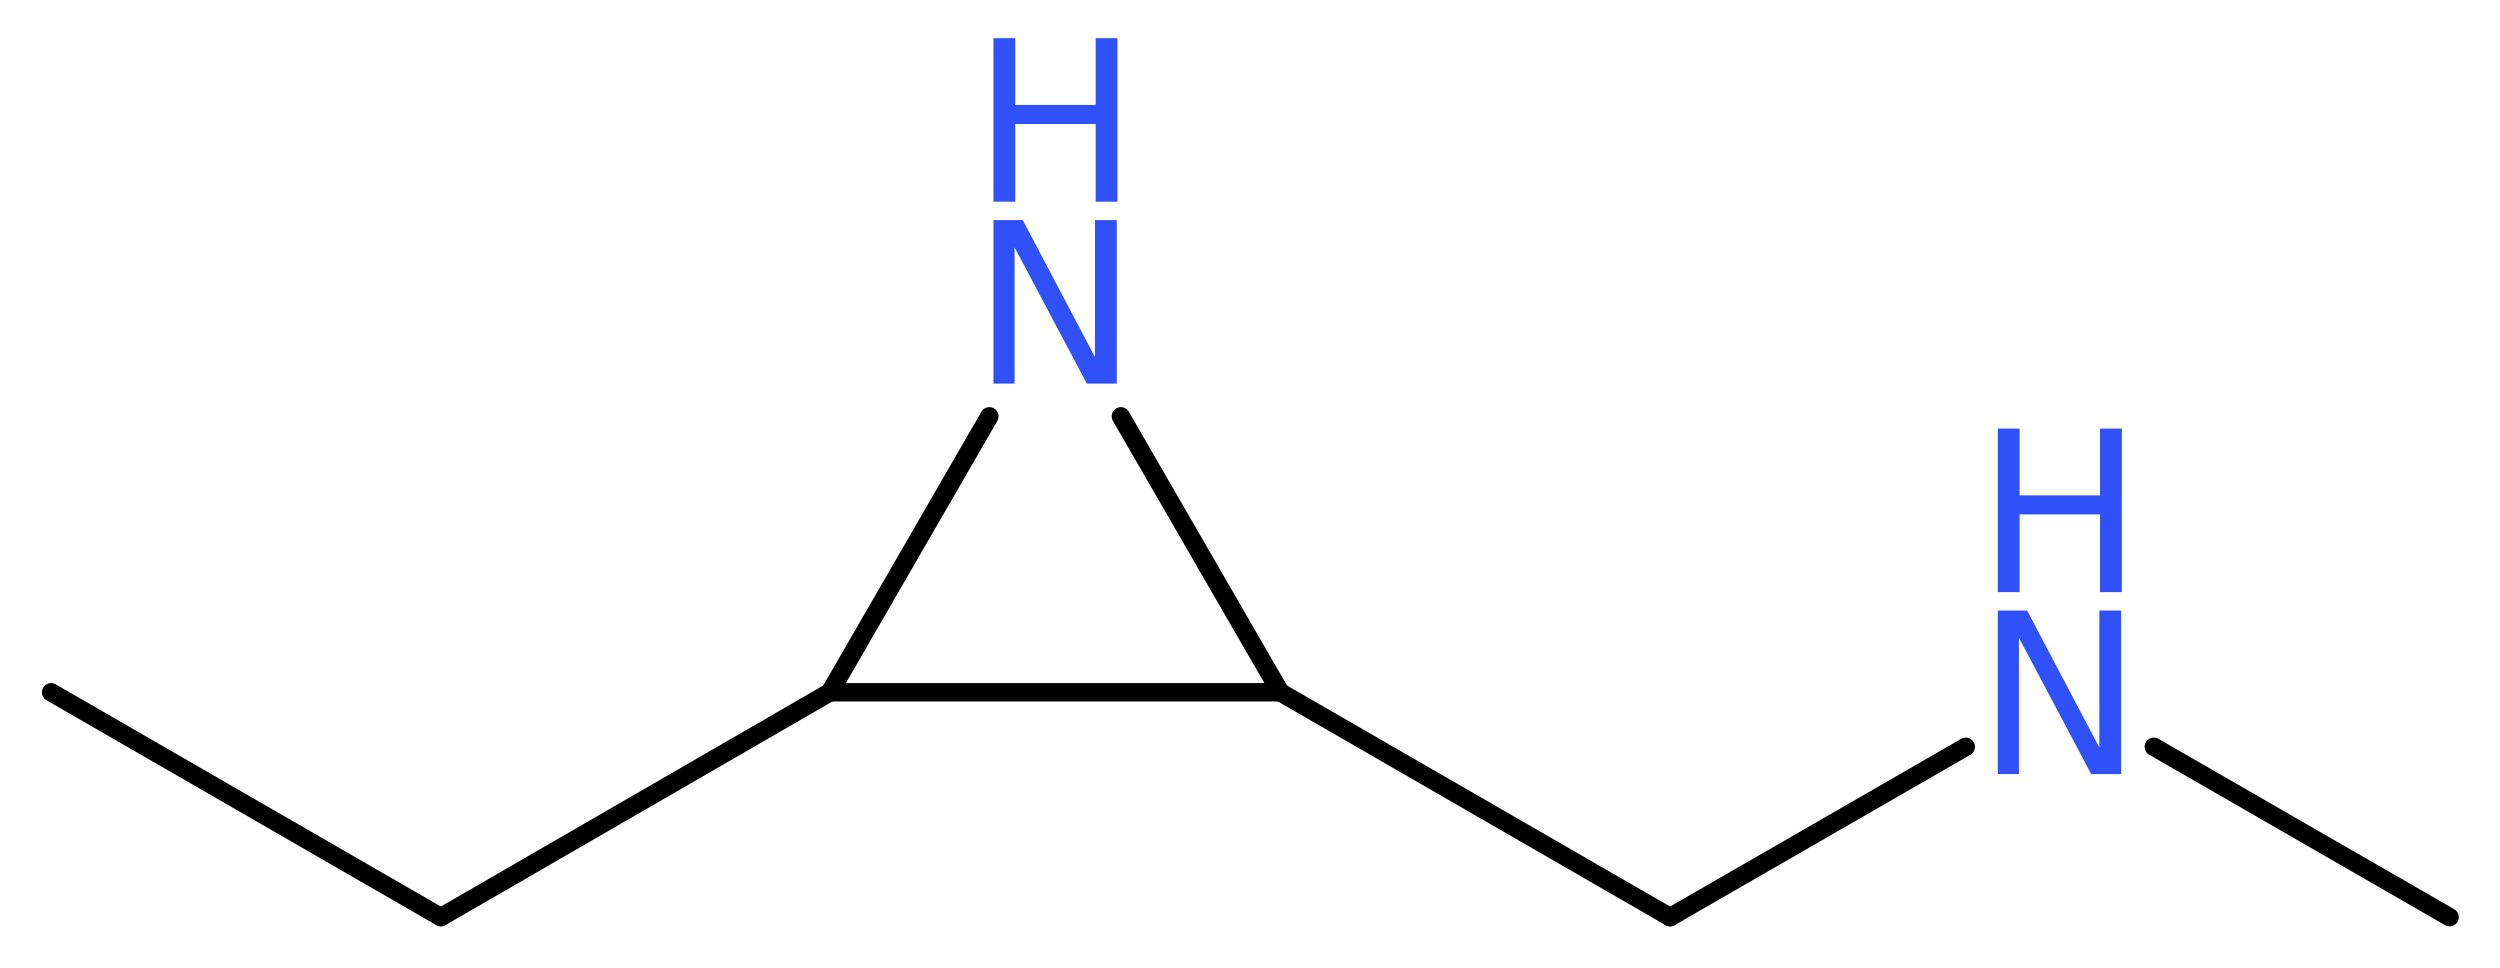 <?xml version='1.0' encoding='UTF-8'?>
<!DOCTYPE svg PUBLIC "-//W3C//DTD SVG 1.1//EN" "http://www.w3.org/Graphics/SVG/1.1/DTD/svg11.dtd">
<svg version='1.2' xmlns='http://www.w3.org/2000/svg' xmlns:xlink='http://www.w3.org/1999/xlink' width='36.69mm' height='14.21mm' viewBox='0 0 36.69 14.21'>
  <desc>Generated by the Chemistry Development Kit (http://github.com/cdk)</desc>
  <g stroke-linecap='round' stroke-linejoin='round' stroke='#000000' stroke-width='.27' fill='#3050F8'>
    <rect x='.0' y='.0' width='37.0' height='15.0' fill='#FFFFFF' stroke='none'/>
    <g id='mol1' class='mol'>
      <line id='mol1bnd1' class='bond' x1='.75' y1='10.16' x2='6.47' y2='13.46'/>
      <line id='mol1bnd2' class='bond' x1='6.47' y1='13.46' x2='12.18' y2='10.16'/>
      <line id='mol1bnd3' class='bond' x1='12.18' y1='10.16' x2='14.52' y2='6.11'/>
      <line id='mol1bnd4' class='bond' x1='16.45' y1='6.11' x2='18.79' y2='10.16'/>
      <line id='mol1bnd5' class='bond' x1='12.18' y1='10.16' x2='18.79' y2='10.16'/>
      <line id='mol1bnd6' class='bond' x1='18.79' y1='10.16' x2='24.51' y2='13.46'/>
      <line id='mol1bnd7' class='bond' x1='24.51' y1='13.46' x2='28.85' y2='10.96'/>
      <line id='mol1bnd8' class='bond' x1='31.61' y1='10.96' x2='35.95' y2='13.46'/>
      <g id='mol1atm4' class='atom'>
        <path d='M14.58 3.23h.43l1.06 2.01v-2.01h.32v2.4h-.44l-1.06 -2.0v2.0h-.31v-2.4z' stroke='none'/>
        <path d='M14.58 .56h.32v.98h1.18v-.98h.32v2.4h-.32v-1.14h-1.18v1.14h-.32v-2.4z' stroke='none'/>
      </g>
      <g id='mol1atm7' class='atom'>
        <path d='M29.32 8.96h.43l1.06 2.01v-2.01h.32v2.4h-.44l-1.06 -2.0v2.0h-.31v-2.4z' stroke='none'/>
        <path d='M29.32 6.29h.32v.98h1.18v-.98h.32v2.4h-.32v-1.14h-1.18v1.14h-.32v-2.4z' stroke='none'/>
      </g>
    </g>
  </g>
</svg>

